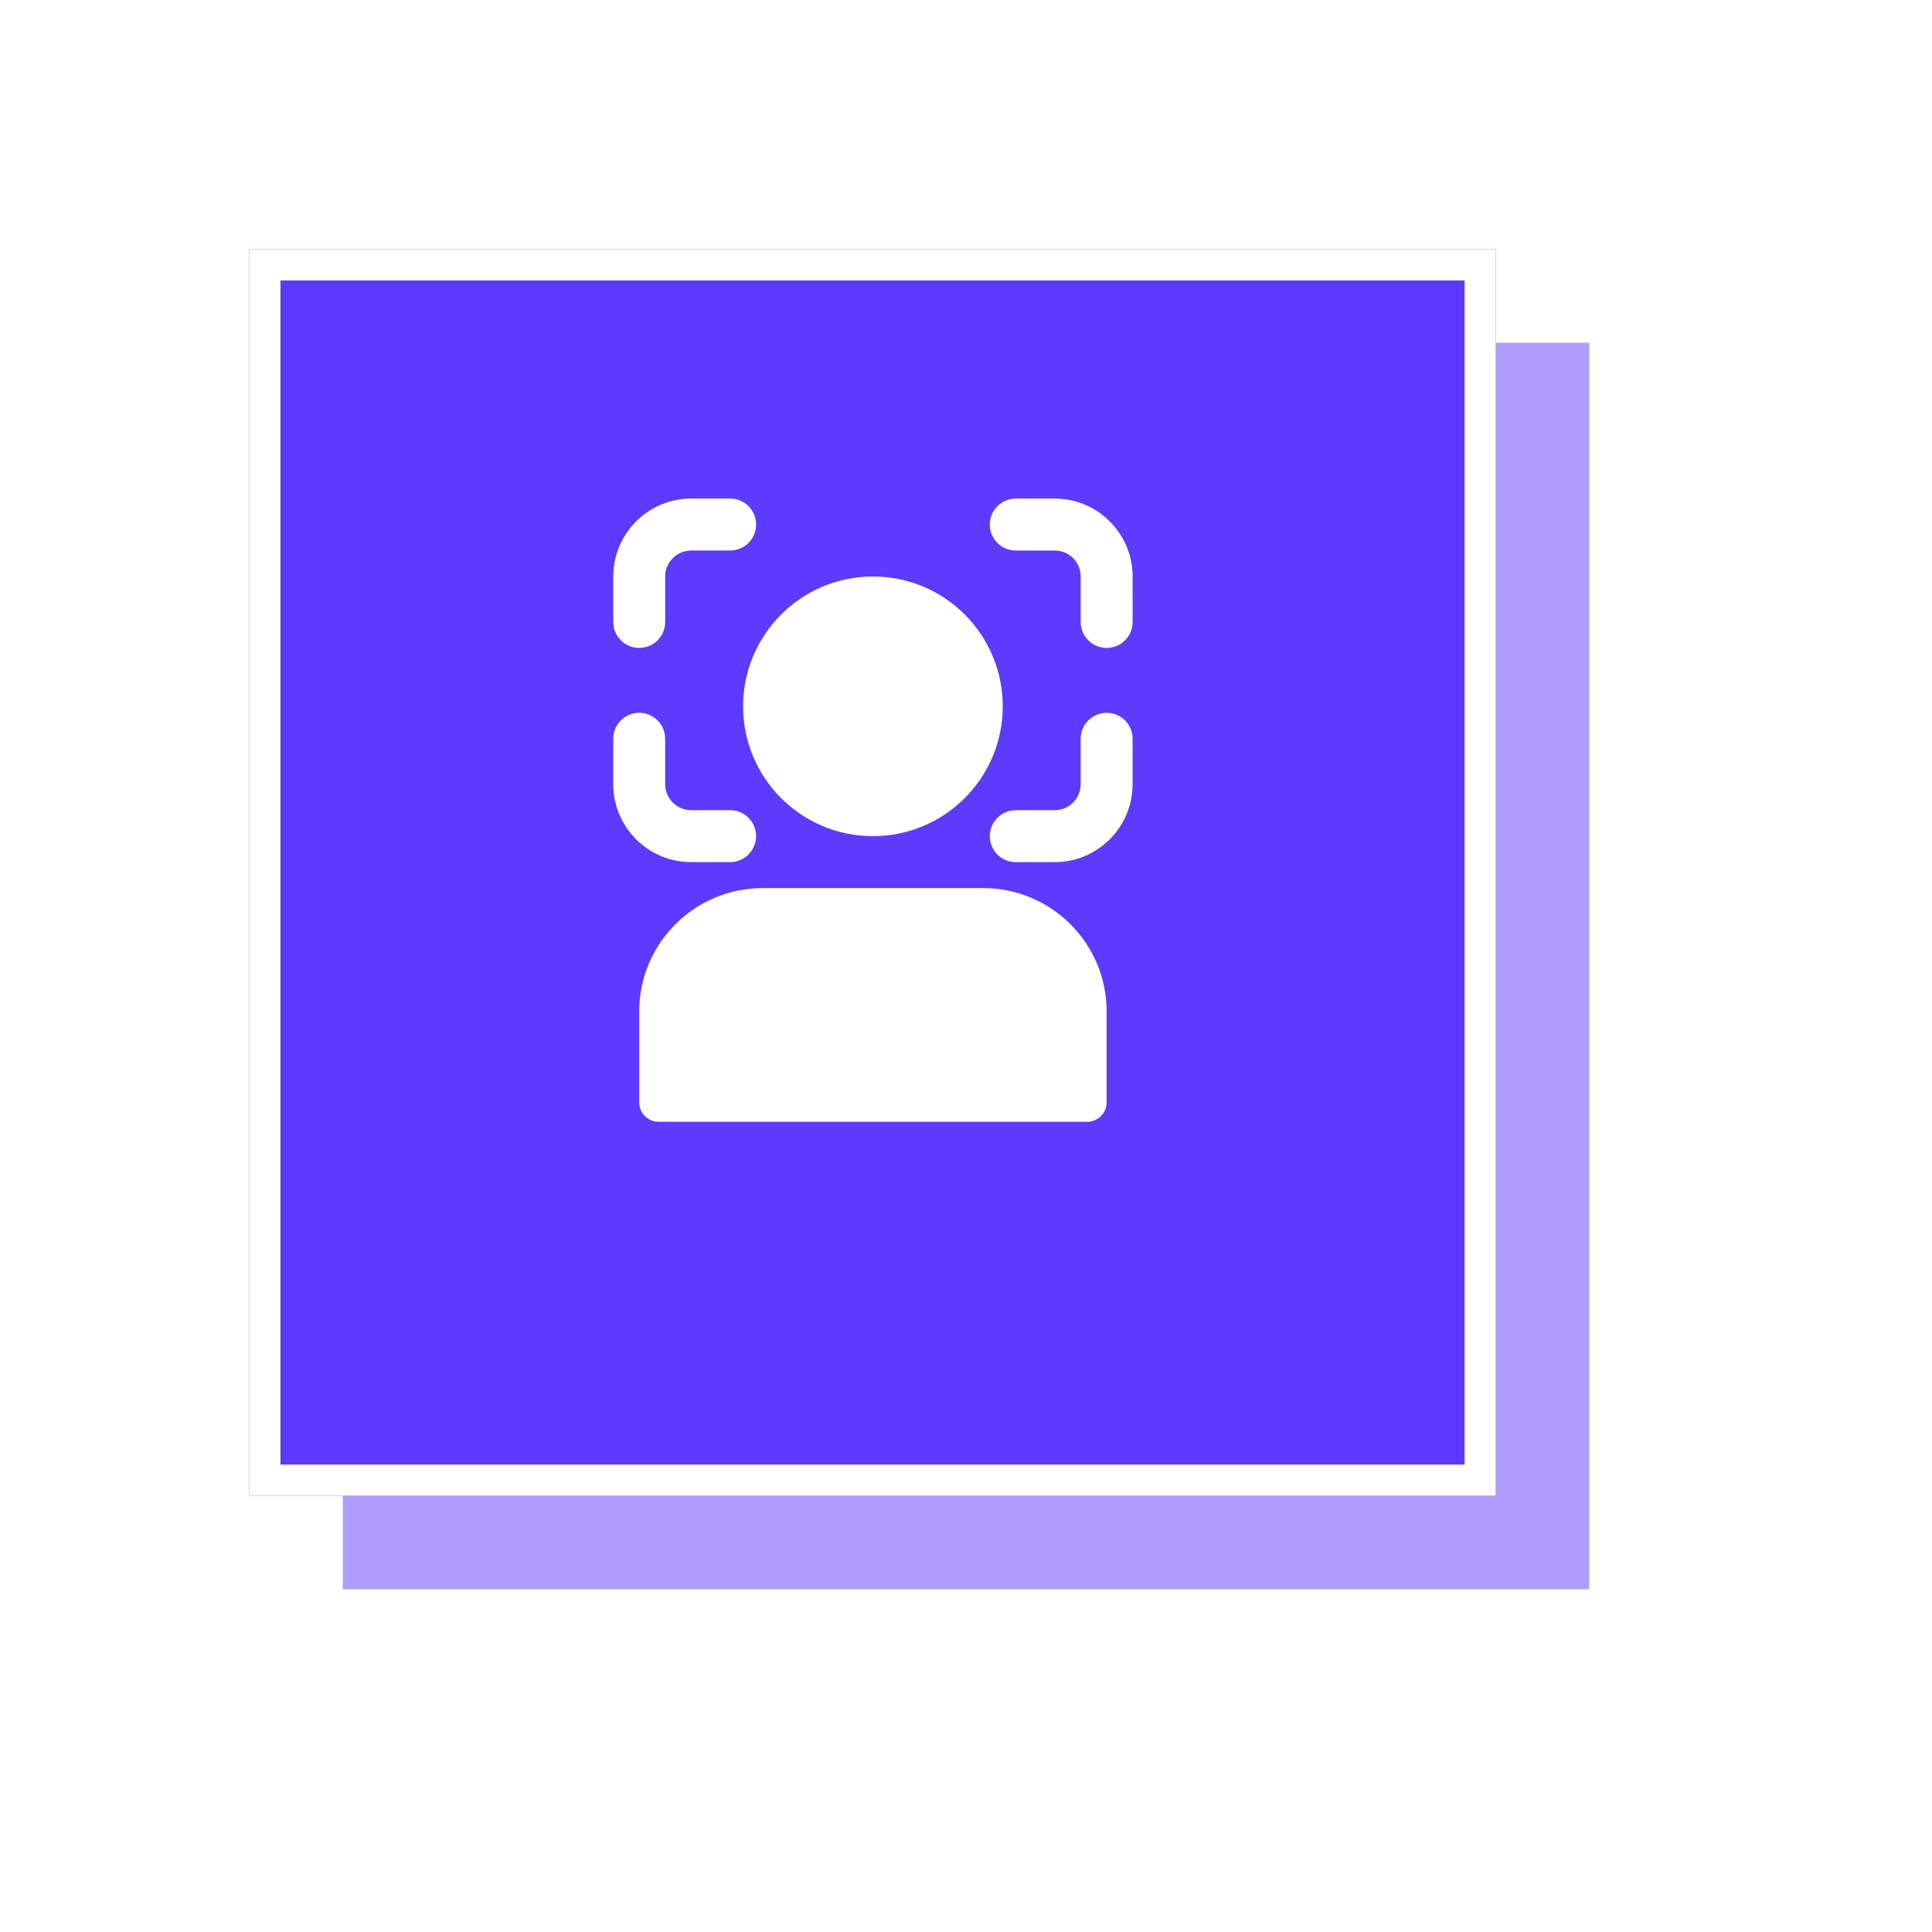 <svg fill="none" height="124" viewBox="0 0 124 124" width="124" xmlns="http://www.w3.org/2000/svg" xmlns:xlink="http://www.w3.org/1999/xlink"><filter id="a" color-interpolation-filters="sRGB" filterUnits="userSpaceOnUse" height="112" width="112" x="12" y="12"><feFlood flood-opacity="0" result="BackgroundImageFix"/><feColorMatrix in="SourceAlpha" type="matrix" values="0 0 0 0 0 0 0 0 0 0 0 0 0 0 0 0 0 0 127 0"/><feOffset dy="4"/><feGaussianBlur stdDeviation="8"/><feColorMatrix type="matrix" values="0 0 0 0 0.361 0 0 0 0 0.231 0 0 0 0 0.996 0 0 0 0.1 0"/><feBlend in2="BackgroundImageFix" mode="normal" result="effect1_dropShadow"/><feBlend in="SourceGraphic" in2="effect1_dropShadow" mode="normal" result="shape"/></filter><filter id="b" color-interpolation-filters="sRGB" filterUnits="userSpaceOnUse" height="112" width="112" x="6" y="6"><feFlood flood-opacity="0" result="BackgroundImageFix"/><feColorMatrix in="SourceAlpha" type="matrix" values="0 0 0 0 0 0 0 0 0 0 0 0 0 0 0 0 0 0 127 0"/><feOffset dy="4"/><feGaussianBlur stdDeviation="8"/><feColorMatrix type="matrix" values="0 0 0 0 0.361 0 0 0 0 0.231 0 0 0 0 0.996 0 0 0 0.1 0"/><feBlend in2="BackgroundImageFix" mode="normal" result="effect1_dropShadow"/><feBlend in="SourceGraphic" in2="effect1_dropShadow" mode="normal" result="shape"/></filter><filter id="c" color-interpolation-filters="sRGB" filterUnits="userSpaceOnUse" height="112" width="112" x="0" y="0"><feFlood flood-opacity="0" result="BackgroundImageFix"/><feColorMatrix in="SourceAlpha" type="matrix" values="0 0 0 0 0 0 0 0 0 0 0 0 0 0 0 0 0 0 127 0"/><feOffset dy="4"/><feGaussianBlur stdDeviation="8"/><feColorMatrix type="matrix" values="0 0 0 0 0.361 0 0 0 0 0.231 0 0 0 0 0.996 0 0 0 0.1 0"/><feBlend in2="BackgroundImageFix" mode="normal" result="effect1_dropShadow"/><feBlend in="SourceGraphic" in2="effect1_dropShadow" mode="normal" result="shape"/></filter><g filter="url(#a)" opacity=".1"><path d="m28 24h80v80h-80z" fill="#fff"/></g><g filter="url(#b)"><path d="m22 18h80v80h-80z" fill="#ae9dff"/></g><g filter="url(#c)"><path d="m16 12h80v80h-80z" fill="#5c3bfe"/><path d="m17 13h78v78h-78z" stroke="#fff" stroke-width="2"/></g><g fill="#fff"><path d="m64.359 45.333c0 4.602-3.731 8.333-8.334 8.333-4.602 0-8.333-3.731-8.333-8.333 0-4.602 3.731-8.333 8.333-8.333 4.602 0 8.334 3.731 8.334 8.333z"/><path d="m42.276 72h27.5c.69 0 1.25-.56 1.25-1.25v-5.833c0-4.365-3.552-7.917-7.917-7.917h-14.167c-4.365 0-7.917 3.552-7.917 7.917v5.833c0 .69.56 1.25 1.25 1.25z"/><path d="m39.359 37v2.917c0 .922.747 1.667 1.667 1.667.92 0 1.667-.745 1.667-1.667v-2.917c0-.92.748-1.667 1.667-1.667h2.5c.92 0 1.667-.745 1.667-1.667 0-.922-.746-1.667-1.667-1.667h-2.5c-2.757 0-5 2.243-5 5z"/><path d="m44.359 55.333h2.5c.92 0 1.667-.745 1.667-1.667 0-.922-.746-1.667-1.667-1.667h-2.5c-.918 0-1.667-.747-1.667-1.667v-2.917c0-.922-.747-1.667-1.667-1.667-.92 0-1.667.745-1.667 1.667v2.917c0 2.757 2.243 5 5 5z"/><path d="m72.693 37c0-2.757-2.243-5-5-5h-2.5c-.92 0-1.667.745-1.667 1.667 0 .922.747 1.667 1.667 1.667h2.5c.918 0 1.667.747 1.667 1.667v2.917c0 .922.747 1.667 1.667 1.667.92 0 1.667-.745 1.667-1.667z"/><path d="m72.693 50.333v-2.917c0-.922-.747-1.667-1.667-1.667-.92 0-1.667.745-1.667 1.667v2.917c0 .92-.748 1.667-1.667 1.667h-2.5c-.92 0-1.667.745-1.667 1.667 0 .922.747 1.667 1.667 1.667h2.5c2.757 0 5-2.243 5-5z"/></g></svg>